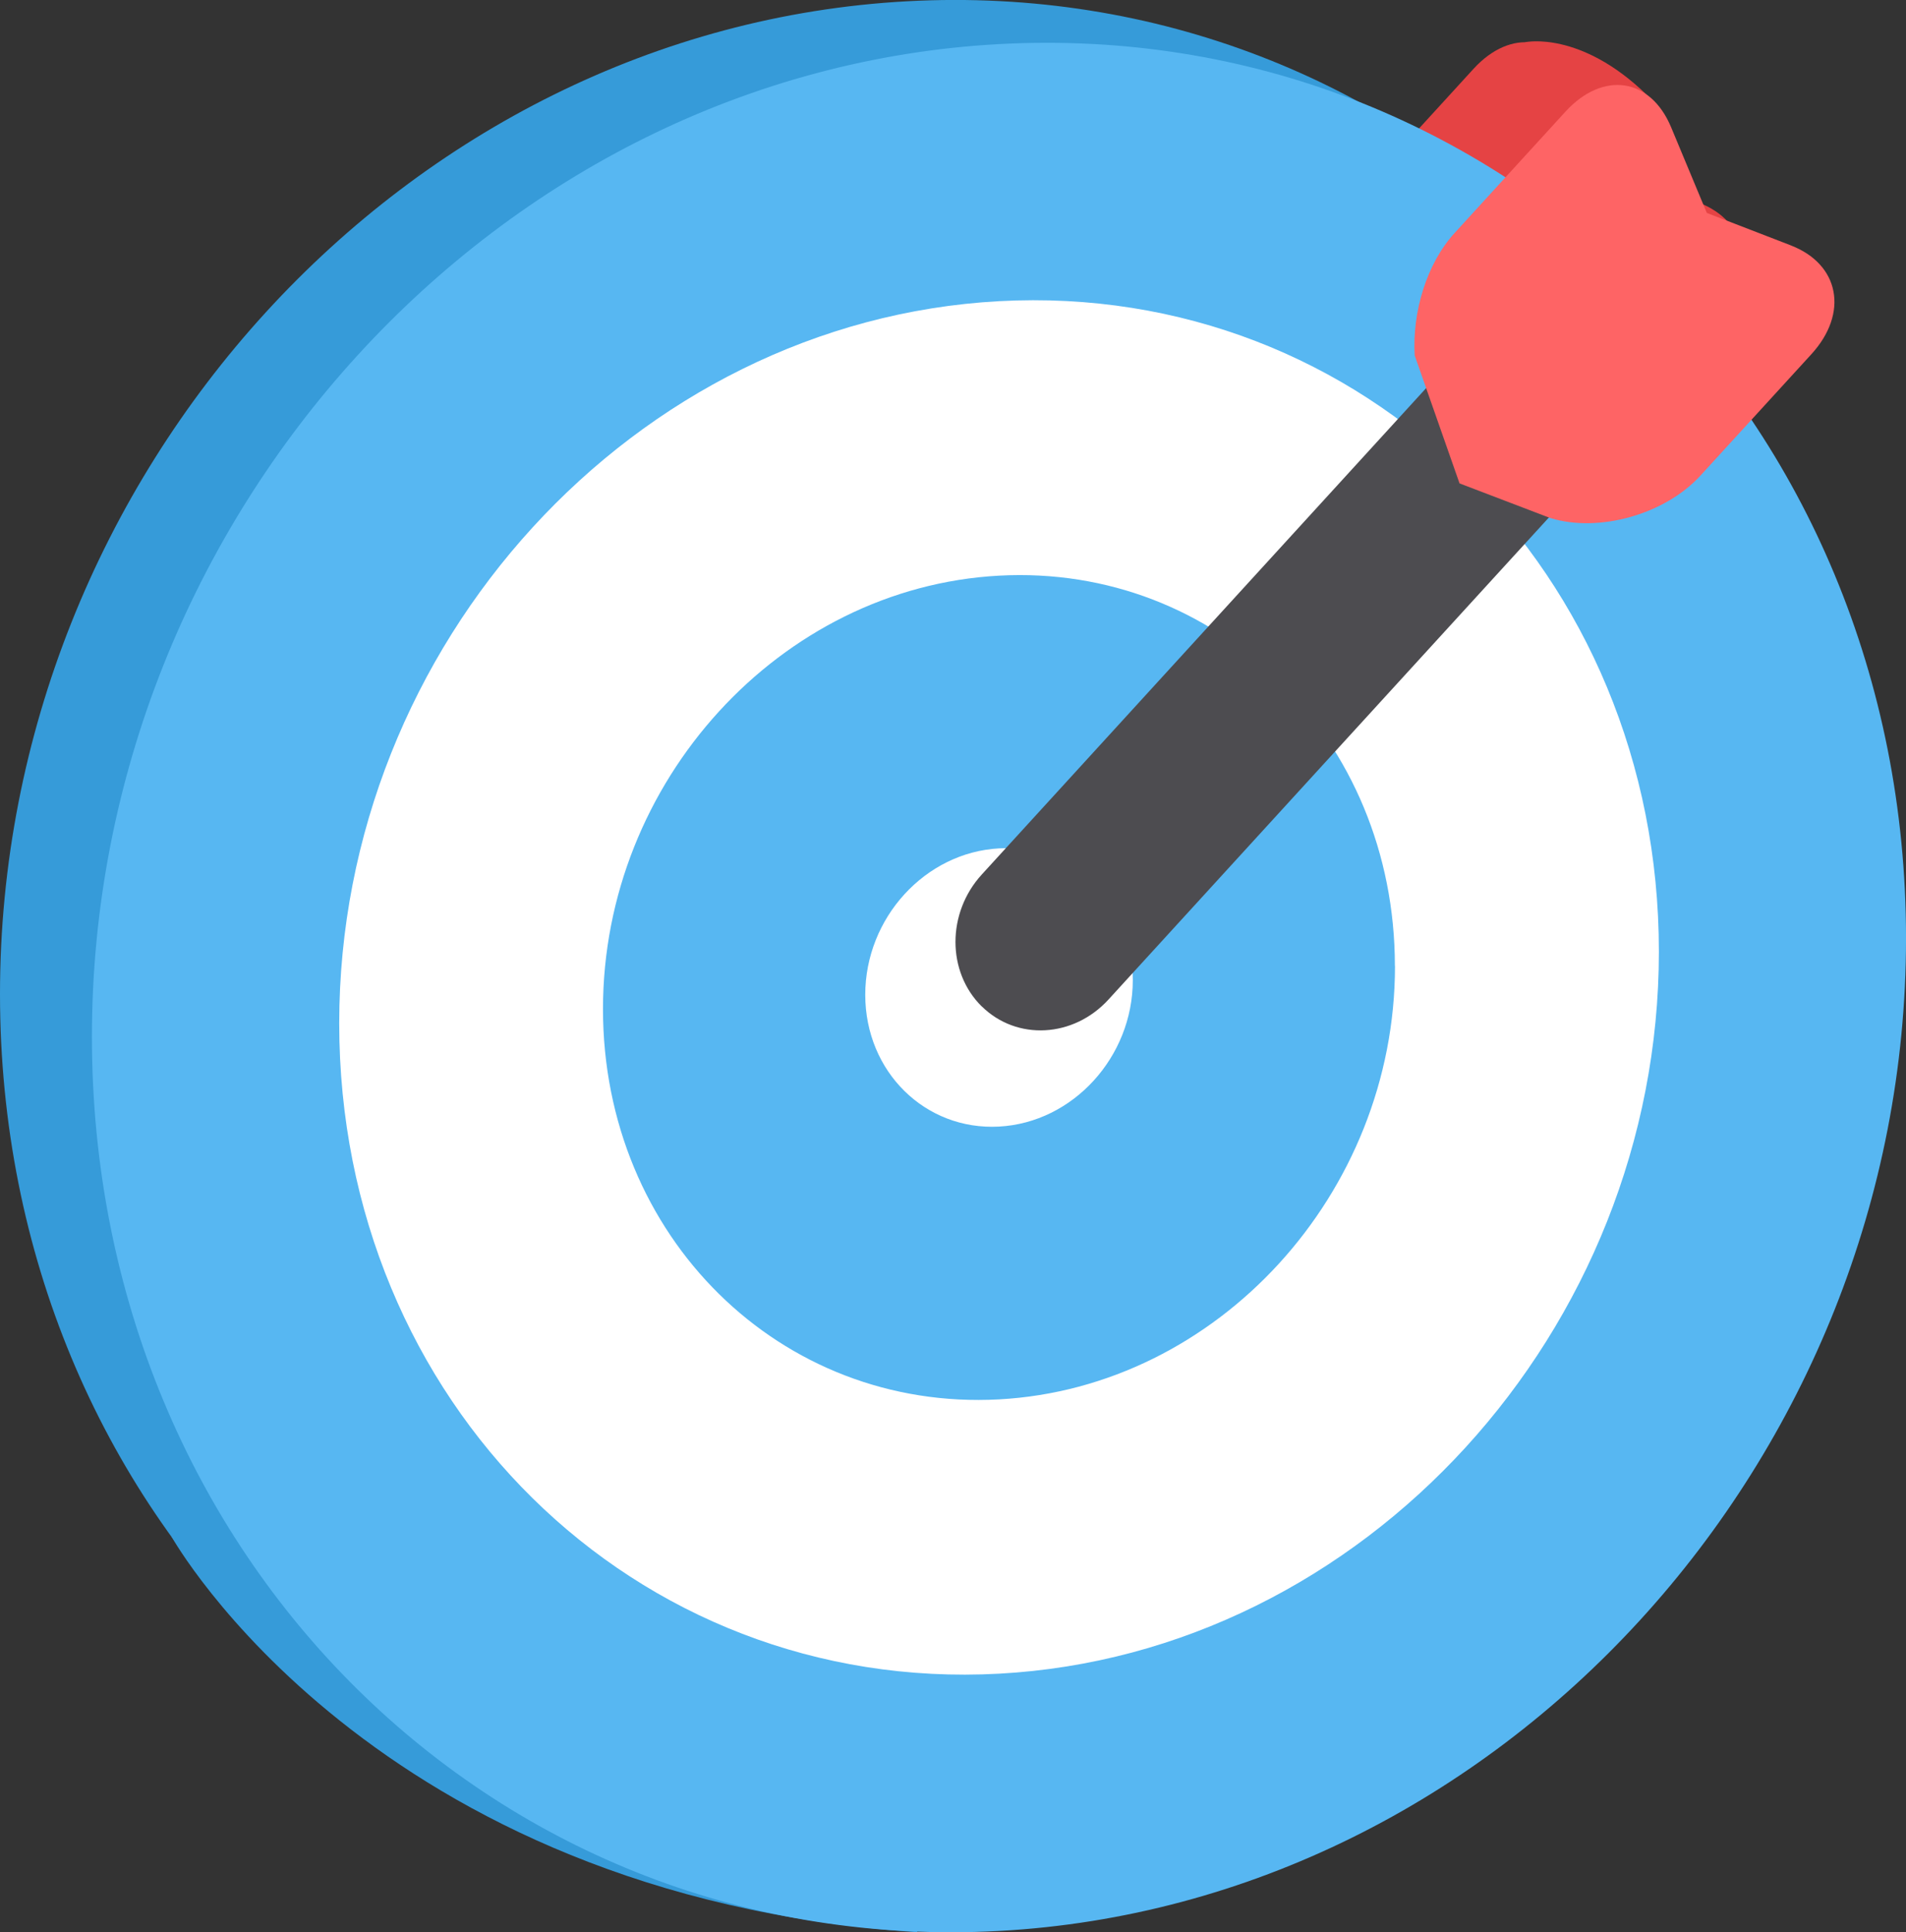 <svg width="75" height="76" viewBox="0 0 75 76" fill="none" xmlns="http://www.w3.org/2000/svg">
<rect x="0" y="0" width="75" height="76" fill="#333333" stroke="none"/>
<g clip-path="url(#clip0_11596_10235)">
<path d="M71.384 35.217C71.384 55.712 55.406 73.19 35.694 74.264C15.982 75.334 0 59.592 0 39.096C0 18.605 15.978 1.123 35.69 0.05C55.403 -1.02 71.38 14.721 71.384 35.217Z" fill="#369BD9"/>
<path d="M6.754 58.756V60.446C6.754 60.446 14.631 74.555 36.092 75.999V65.872L6.754 58.76V58.756Z" fill="#369BD9"/>
<path d="M66.853 7.971L63.541 6.693L62.138 3.326C61.325 1.374 59.454 1.097 57.98 2.71L53.614 7.486C52.519 8.683 51.94 10.596 52.048 12.301L52.531 13.679L53.811 17.332L57.171 18.613L57.397 18.698C59.298 19.275 61.886 18.559 63.292 17.024L67.658 12.247C69.132 10.634 68.768 8.71 66.849 7.971H66.853Z" fill="#E54344"/>
<path d="M59.816 3.599L60.024 1.659C60.024 1.659 62.181 1.19 64.802 3.734L61.539 5.523L59.82 3.599H59.816Z" fill="#E54344"/>
<path d="M75.001 36.902C75.001 57.398 59.024 74.879 39.311 75.949C19.599 77.019 3.617 61.277 3.617 40.782C3.617 20.287 19.595 2.809 39.307 1.735C59.02 0.665 74.998 16.407 75.001 36.902Z" fill="#57B7F2"/>
<path d="M65.276 37.429C65.276 52.336 53.652 65.053 39.312 65.83C24.971 66.612 13.348 55.157 13.348 40.251C13.348 25.344 24.971 12.627 39.312 11.846C53.649 11.069 65.276 22.519 65.276 37.429Z" fill="white"/>
<path d="M54.892 37.995C54.892 46.943 47.916 54.572 39.311 55.041C30.706 55.507 23.727 48.637 23.727 39.688C23.727 30.739 30.702 23.111 39.307 22.642C47.912 22.176 54.888 29.046 54.888 37.995H54.892Z" fill="#57B7F2"/>
<path d="M44.575 38.553C44.575 41.575 42.218 44.154 39.311 44.311C36.404 44.469 34.047 42.148 34.047 39.127C34.047 36.105 36.404 33.527 39.311 33.369C42.218 33.211 44.575 35.532 44.575 38.553Z" fill="white"/>
<path d="M38.631 39.586C37.253 38.227 37.253 35.906 38.631 34.398L57.174 14.11C58.551 12.601 60.786 12.482 62.163 13.837C63.54 15.195 63.54 17.516 62.163 19.025L43.62 39.312C42.243 40.821 40.008 40.941 38.631 39.582V39.586Z" fill="#4D4C50"/>
<path d="M70.473 9.653L67.162 8.375L65.758 5.007C64.945 3.056 63.078 2.779 61.6 4.391L57.235 9.168C56.14 10.365 55.564 12.278 55.668 13.983L56.151 15.361L57.432 19.013L60.791 20.295L61.018 20.38C62.918 20.957 65.506 20.241 66.913 18.705L71.279 13.929C72.752 12.316 72.388 10.392 70.469 9.653H70.473Z" fill="#FE6465"/>
</g>
<defs>
<clipPath id="clip0_11596_10235">
<rect width="75" height="76" fill="white"/>
</clipPath>
</defs>
</svg>
